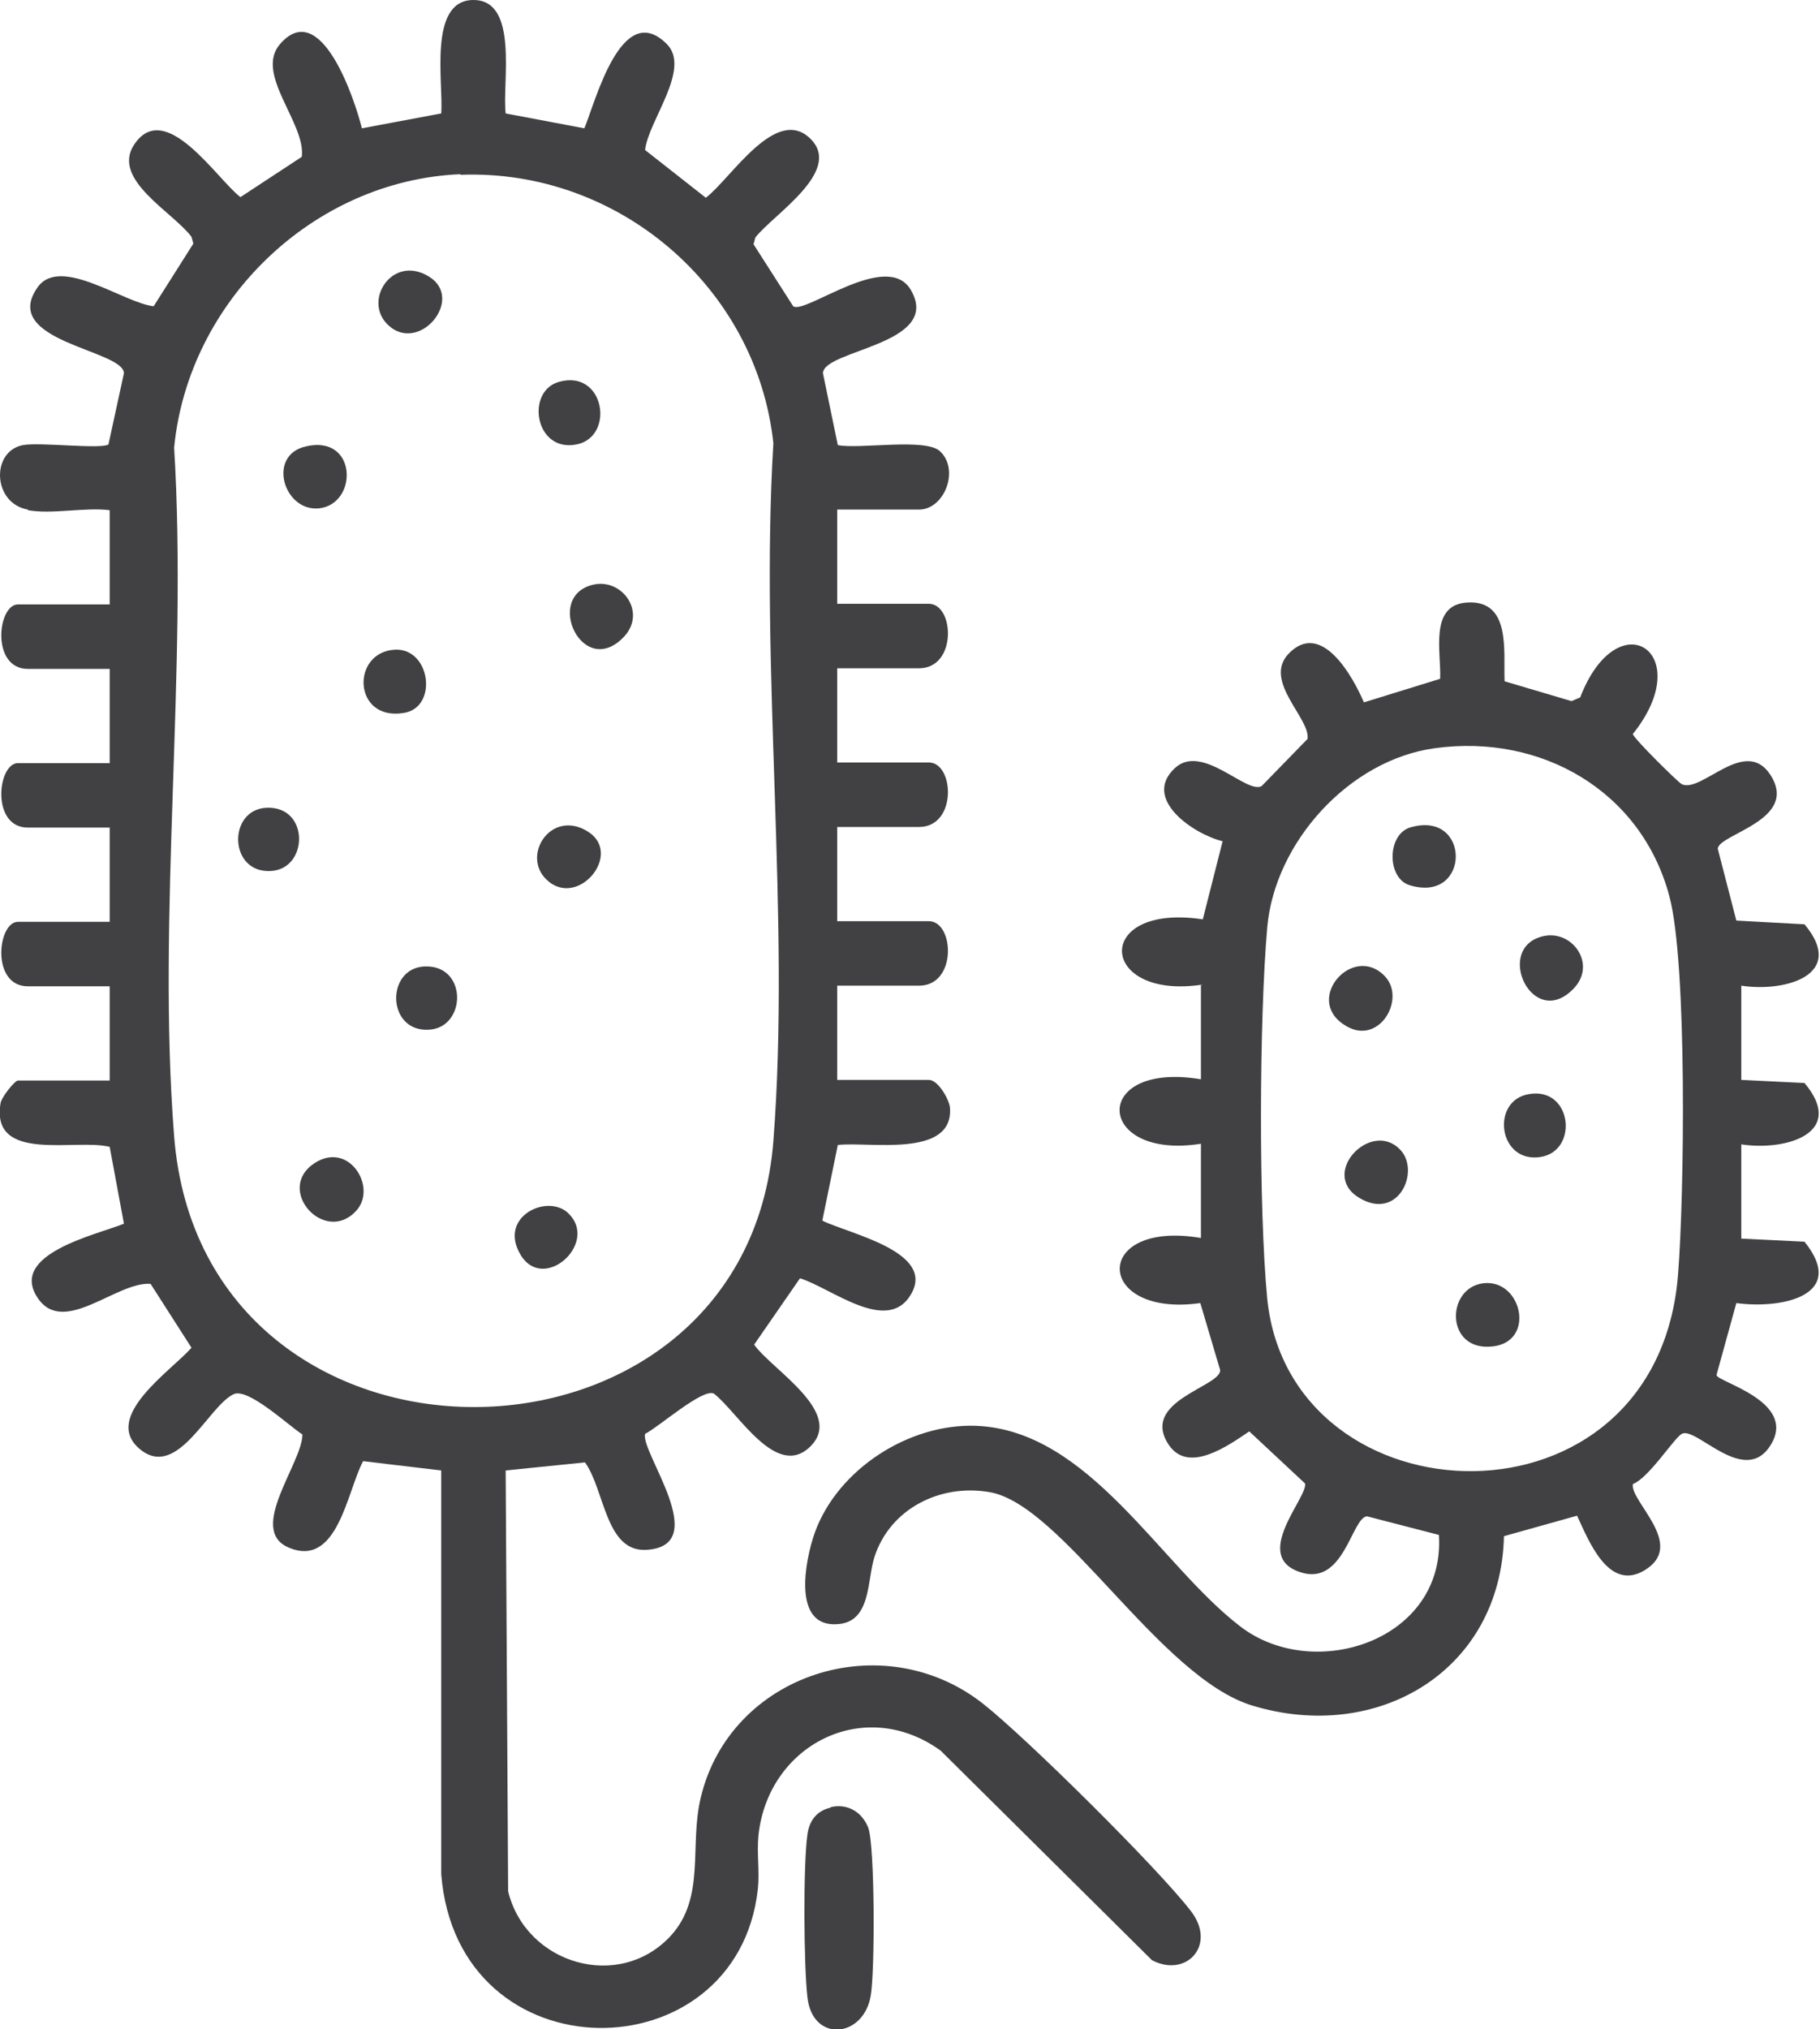 <?xml version="1.0" encoding="UTF-8"?><svg id="Calque_2" xmlns="http://www.w3.org/2000/svg" viewBox="0 0 29.37 32.73"><defs><style>.cls-1{fill:#414143;}</style></defs><g id="Calque_1-2"><path class="cls-1" d="M.45,8.22c-.57-.1-.6-.94-.08-1.04.28-.05,1.25.07,1.38-.01l.25-1.15c-.01-.38-2.02-.51-1.39-1.39.37-.51,1.39.26,1.87.31l.64-1.01-.03-.11c-.3-.4-1.29-.92-.93-1.48.5-.77,1.34.55,1.72.84l.99-.65c.07-.54-.77-1.34-.35-1.82.66-.76,1.21.91,1.32,1.36l1.28-.24C7.16,1.36,6.9,0,7.64,0s.46,1.34.52,1.83l1.27.24c.18-.43.6-2.09,1.33-1.36.4.4-.3,1.24-.35,1.71l.98.77c.4-.3,1.14-1.52,1.7-.94.5.52-.61,1.21-.9,1.58l-.03.11.64,1c.19.14,1.52-.92,1.9-.26.51.88-1.41.96-1.42,1.34l.24,1.16c.35.07,1.42-.12,1.65.1.32.3.07.94-.34.94h-1.32v1.52h1.48c.41,0,.46,1.04-.16,1.04h-1.32v1.52h1.48c.41,0,.46,1.04-.16,1.04h-1.32v1.52h1.48c.41,0,.46,1.04-.16,1.04h-1.32v1.52h1.48c.15,0,.33.32.34.45.06.82-1.32.54-1.81.6l-.25,1.22c.42.21,1.84.5,1.43,1.19-.38.65-1.28-.1-1.79-.26l-.74,1.07c.28.4,1.46,1.09.91,1.64s-1.17-.55-1.56-.85c-.18-.09-.89.54-1.11.65-.08.29,1.09,1.8.03,1.87-.67.05-.68-.97-1-1.41l-1.28.13.04,6.79c.29,1.18,1.8,1.62,2.63.71.56-.62.29-1.45.48-2.23.48-1.99,2.93-2.78,4.55-1.51.7.55,2.83,2.66,3.36,3.35.42.55-.08,1.08-.63.79l-3.41-3.38c-1.23-.89-2.78-.1-2.94,1.36-.03.29.02.59-.01.87-.33,3.01-4.85,3.05-5.11-.24v-6.51s-1.26-.15-1.26-.15c-.26.48-.41,1.74-1.21,1.39-.66-.29.23-1.36.23-1.82-.23-.15-.88-.76-1.11-.65-.41.19-.91,1.4-1.52.88s.53-1.27.84-1.63l-.66-1.03c-.55-.04-1.4.85-1.82.23-.48-.71.94-1.02,1.39-1.2l-.23-1.24c-.55-.14-1.93.27-1.76-.71.02-.1.23-.36.28-.36h1.48v-1.52H.45c-.6,0-.49-1.04-.16-1.04h1.48v-1.52H.45c-.6,0-.49-1.04-.16-1.04h1.48v-1.52H.45c-.6,0-.49-1.04-.16-1.04h1.48v-1.52c-.4-.05-.93.07-1.32,0ZM7.43,2.81c-2.38.1-4.39,2.05-4.62,4.41.22,3.61-.28,7.54,0,11.11.46,5.85,9.22,5.77,9.67.08.28-3.62-.22-7.6,0-11.26-.27-2.52-2.51-4.43-5.05-4.33Z"/><path class="cls-1" d="M19.42,15.88c-1.7.27-1.8-1.32-.01-1.05l.32-1.26c-.46-.11-1.31-.68-.77-1.18.44-.41,1.16.43,1.4.29l.74-.76c.05-.33-.72-.93-.31-1.37.53-.56,1.04.36,1.22.78l1.23-.38c.02-.43-.18-1.19.43-1.23.72-.05.59.79.61,1.27l1.08.32.14-.06c.61-1.58,1.9-.72.85.59,0,.06.74.79.79.81.32.15,1.02-.78,1.43-.15.47.73-.83.95-.85,1.19l.3,1.16,1.1.06c.68.81-.3,1.1-1.02.99v1.52l1.02.05c.68.81-.3,1.1-1.02.99v1.52l1.02.05c.7.87-.37,1.09-1.1.99l-.32,1.16c0,.11,1.3.42.88,1.12s-1.21-.3-1.44-.17c-.12.06-.53.71-.79.81-.05.28.87.98.19,1.39-.58.35-.9-.47-1.09-.88l-1.18.33c-.05,2.18-2.05,3.35-4.07,2.73-1.49-.46-3.06-3.24-4.23-3.44-.8-.14-1.61.27-1.86,1.05-.12.38-.05,1.05-.6,1.08-.73.05-.52-1.03-.36-1.48.37-1.02,1.52-1.76,2.6-1.72,1.83.07,2.97,2.25,4.27,3.24,1.19.91,3.31.22,3.2-1.48l-1.16-.3c-.25.02-.37,1.14-1.08.9-.79-.26.13-1.21.08-1.43l-.9-.84c-.34.23-.97.68-1.29.23-.5-.72.84-.95.82-1.22l-.32-1.08c-1.71.24-1.76-1.35.01-1.05v-1.52c-1.71.27-1.79-1.34,0-1.04v-1.52ZM23.15,12.07c-1.38.19-2.58,1.52-2.7,2.89-.13,1.48-.14,4.53,0,5.99.37,3.66,6.3,3.89,6.63-.4.1-1.25.15-5-.14-6.09-.45-1.7-2.07-2.63-3.79-2.39Z"/><path class="cls-1" d="M13.41,29.15c.27-.06.5.08.6.33.11.28.11,2.35.04,2.72-.12.68-.94.75-1.02.02-.06-.51-.07-2.14,0-2.63.03-.22.15-.38.37-.43Z"/><path class="cls-1" d="M4.94,7.2c.83-.19.84.93.21,1-.57.06-.85-.86-.21-1Z"/><path class="cls-1" d="M9.58,9.43c.46-.1.85.44.5.83-.67.73-1.32-.65-.5-.83Z"/><path class="cls-1" d="M9.02,6.16c.74-.21.91.89.28,1.01-.67.13-.82-.86-.28-1.01Z"/><path class="cls-1" d="M6.38,10.48c.57-.02.69.93.14,1.02-.83.14-.86-.99-.14-1.02Z"/><path class="cls-1" d="M4.3,13.03c.7-.03.68.99.07,1.02-.68.04-.7-.99-.07-1.02Z"/><path class="cls-1" d="M6.85,15.59c.7-.03.68.99.07,1.02-.68.04-.7-.99-.07-1.02Z"/><path class="cls-1" d="M5.74,19.54c-.51.54-1.31-.36-.66-.78.56-.36,1.02.41.66.78Z"/><path class="cls-1" d="M6.26,5.24c-.41-.39.07-1.14.66-.78s-.16,1.26-.66.78Z"/><path class="cls-1" d="M8.82,14.19c-.41-.39.07-1.14.66-.78s-.16,1.26-.66.78Z"/><path class="cls-1" d="M9.18,19.58c.48.48-.41,1.28-.78.66s.45-1,.78-.66Z"/><path class="cls-1" d="M22.75,13.35c.99-.3.99,1.23,0,.93-.37-.11-.37-.81,0-.93Z"/><path class="cls-1" d="M24.91,15.1c.46-.1.85.44.5.83-.67.73-1.32-.65-.5-.83Z"/><path class="cls-1" d="M23.94,20.7c.62-.07.85.95.14,1.02-.76.08-.75-.95-.14-1.02Z"/><path class="cls-1" d="M24.67,17.65c.72-.13.82.98.13,1.02-.63.04-.73-.92-.13-1.02Z"/><path class="cls-1" d="M22.35,15.75c.35.37-.11,1.15-.66.78-.65-.42.15-1.32.66-.78Z"/><path class="cls-1" d="M22.59,18.54c.34.34-.02,1.17-.66.78s.19-1.26.66-.78Z"/></g></svg>